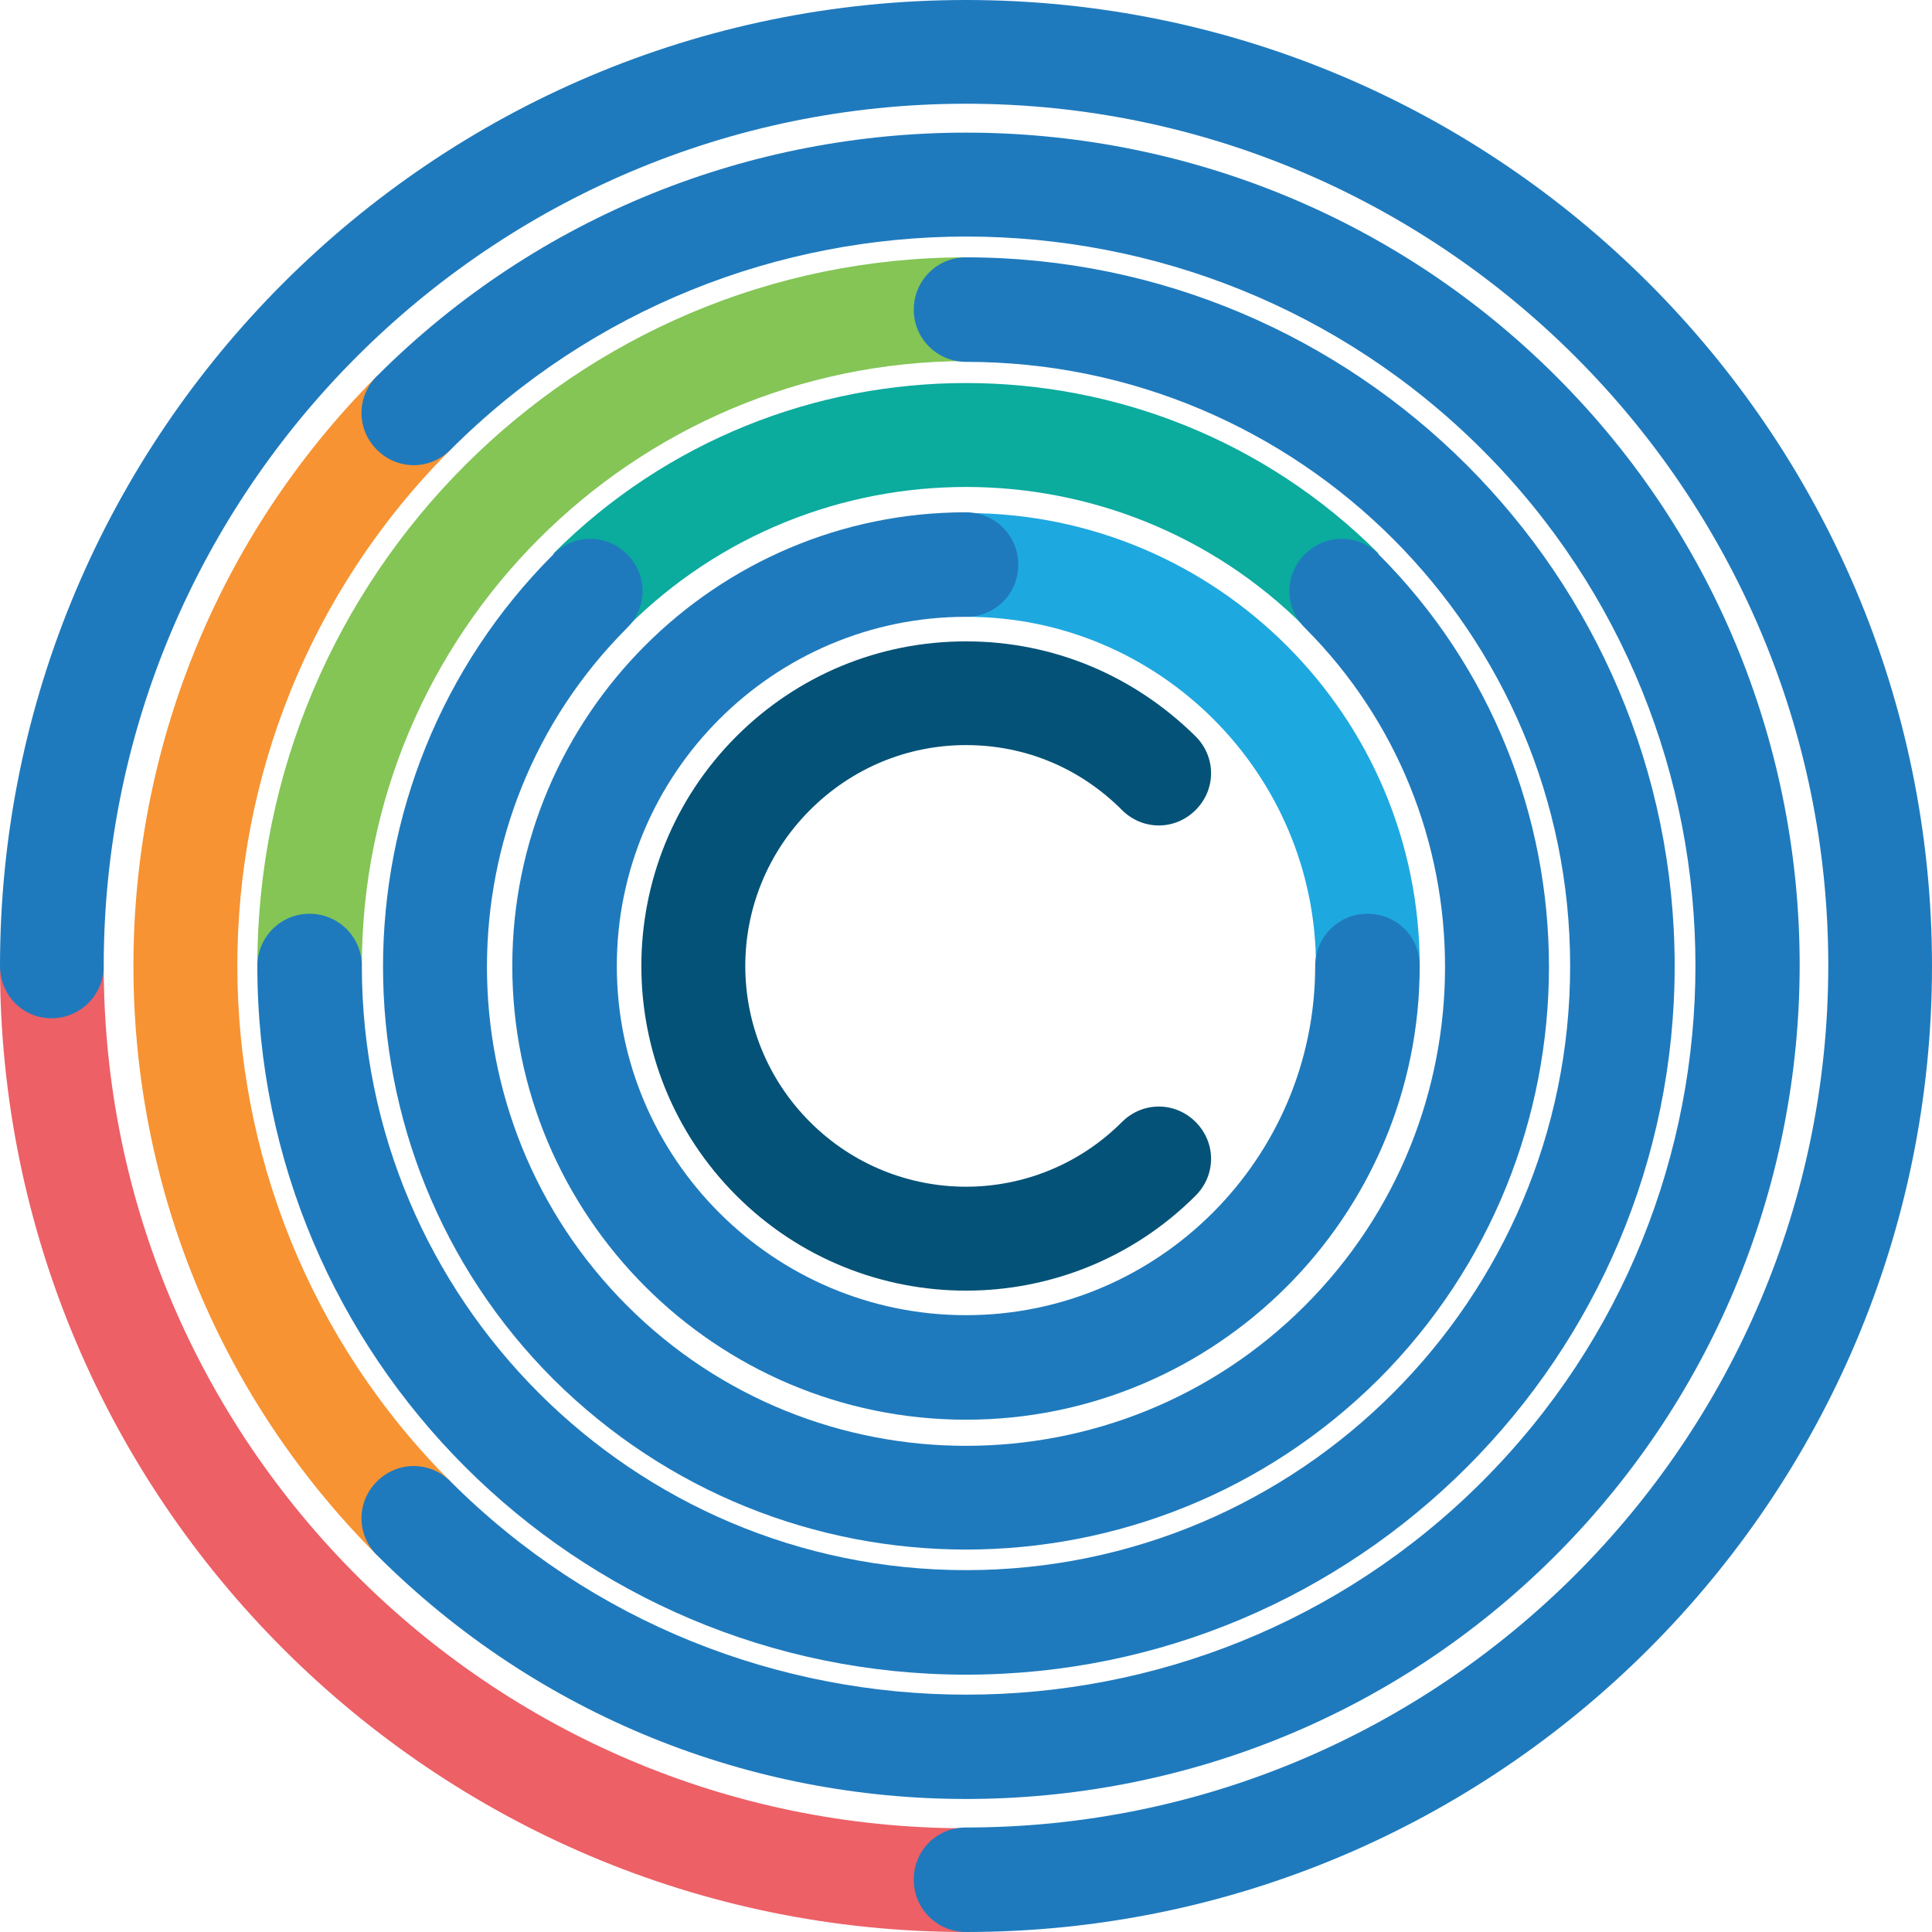 <?xml version="1.0" encoding="utf-8"?>
<!-- Generator: Adobe Illustrator 28.1.0, SVG Export Plug-In . SVG Version: 6.00 Build 0)  -->
<svg version="1.1" id="Layer_1" xmlns="http://www.w3.org/2000/svg" xmlns:xlink="http://www.w3.org/1999/xlink" x="0px" y="0px"
	 viewBox="0 0 244 244" style="enable-background:new 0 0 244 244;" xml:space="preserve">
<style type="text/css">
	.st0{fill:#045277;}
	.st1{fill:#1EA8E0;}
	.st2{fill:#1F7ABD;}
	.st3{fill:#0BAB9E;}
	.st4{fill:#84C556;}
	.st5{fill:#F79332;}
	.st6{fill:#EC6066;}
</style>
<g>
	<g>
		<path class="st0" d="M122,163c-10.5,0-21-4-29-12c-16-16-16-42,0-58c7.7-7.7,18-12,29-12s21.2,4.3,29,12c2.6,2.6,2.6,6.7,0,9.3
			c-2.6,2.6-6.7,2.6-9.3,0c-5.3-5.3-12.2-8.2-19.7-8.2c-7.4,0-14.4,2.9-19.7,8.2c-10.9,10.9-10.9,28.5,0,39.4
			c10.9,10.9,28.5,10.9,39.4,0c2.6-2.6,6.7-2.6,9.3,0s2.6,6.7,0,9.3C143,159,132.5,163,122,163z"/>
	</g>
	<g>
		<path class="st1" d="M179.3,122h-13.1c0-24.3-19.8-44.1-44.1-44.1V64.8C153.6,64.8,179.3,90.4,179.3,122z"/>
		<path class="st2" d="M122,179.3c-31.6,0-57.3-25.7-57.3-57.3S90.4,64.7,122,64.7c3.6,0,6.6,2.9,6.6,6.6s-2.9,6.6-6.6,6.6
			c-24.3,0-44.1,19.8-44.1,44.1s19.8,44.1,44.1,44.1s44.1-19.8,44.1-44.1c0-3.6,2.9-6.6,6.6-6.6s6.6,2.9,6.6,6.6
			C179.3,153.6,153.6,179.3,122,179.3z"/>
	</g>
	<g>
		<path class="st3" d="M164.8,79.2c-23.6-23.6-62-23.6-85.6,0l-9.3-9.3c28.7-28.7,75.5-28.7,104.2,0L164.8,79.2z"/>
		<path class="st2" d="M122,195.7c-18.9,0-37.7-7.2-52.1-21.5c-28.7-28.7-28.7-75.5,0-104.2c2.6-2.6,6.7-2.6,9.3,0
			c2.6,2.6,2.6,6.7,0,9.3c-23.6,23.6-23.6,62,0,85.6c11.8,11.8,27.3,17.7,42.8,17.7s31-5.9,42.8-17.7c23.6-23.6,23.6-62,0-85.6
			c-2.6-2.6-2.6-6.7,0-9.3c2.6-2.6,6.7-2.6,9.3,0c28.7,28.7,28.7,75.5,0,104.2C159.7,188.5,140.9,195.7,122,195.7z"/>
	</g>
	<g>
		<path class="st4" d="M45.7,122H32.5c0-49.3,40.1-89.5,89.5-89.5v13.1C79.9,45.7,45.7,79.9,45.7,122z"/>
		<path class="st2" d="M122,211.5c-49.3,0-89.5-40.1-89.5-89.5c0-3.6,2.9-6.6,6.6-6.6c3.6,0,6.6,2.9,6.6,6.6
			c0,42.1,34.2,76.3,76.3,76.3s76.3-34.2,76.3-76.3S164.1,45.7,122,45.7c-3.6,0-6.6-2.9-6.6-6.6c0-3.6,2.9-6.6,6.6-6.6
			c49.3,0,89.5,40.1,89.5,89.5S171.4,211.5,122,211.5z"/>
	</g>
	<g>
		<path class="st5" d="M47.6,196.4c-41-41-41-107.8,0-148.9l9.3,9.3C21,92.7,21,151.2,56.9,187.1L47.6,196.4z"/>
		<path class="st2" d="M122,227.2c-27,0-53.9-10.3-74.4-30.8c-2.6-2.6-2.6-6.7,0-9.3s6.7-2.6,9.3,0c35.9,35.9,94.4,35.9,130.3,0
			s35.9-94.4,0-130.3s-94.4-35.9-130.3,0c-2.6,2.6-6.7,2.6-9.3,0s-2.6-6.7,0-9.3c41-41,107.8-41,148.9,0s41,107.8,0,148.9
			C175.9,217,149,227.2,122,227.2z"/>
	</g>
	<g>
		<path class="st6" d="M122,244C54.7,244,0,189.3,0,122h13.1c0,60,48.8,108.9,108.9,108.9V244z"/>
		<path class="st2" d="M122,244c-3.6,0-6.6-2.9-6.6-6.6s2.9-6.6,6.6-6.6c60,0,108.9-48.8,108.9-108.9C230.9,62,182,13.1,122,13.1
			S13.1,62,13.1,122c0,3.6-2.9,6.6-6.6,6.6S0,125.6,0,122C0,54.7,54.7,0,122,0s122,54.7,122,122S189.3,244,122,244z"/>
	</g>
</g>
</svg>
